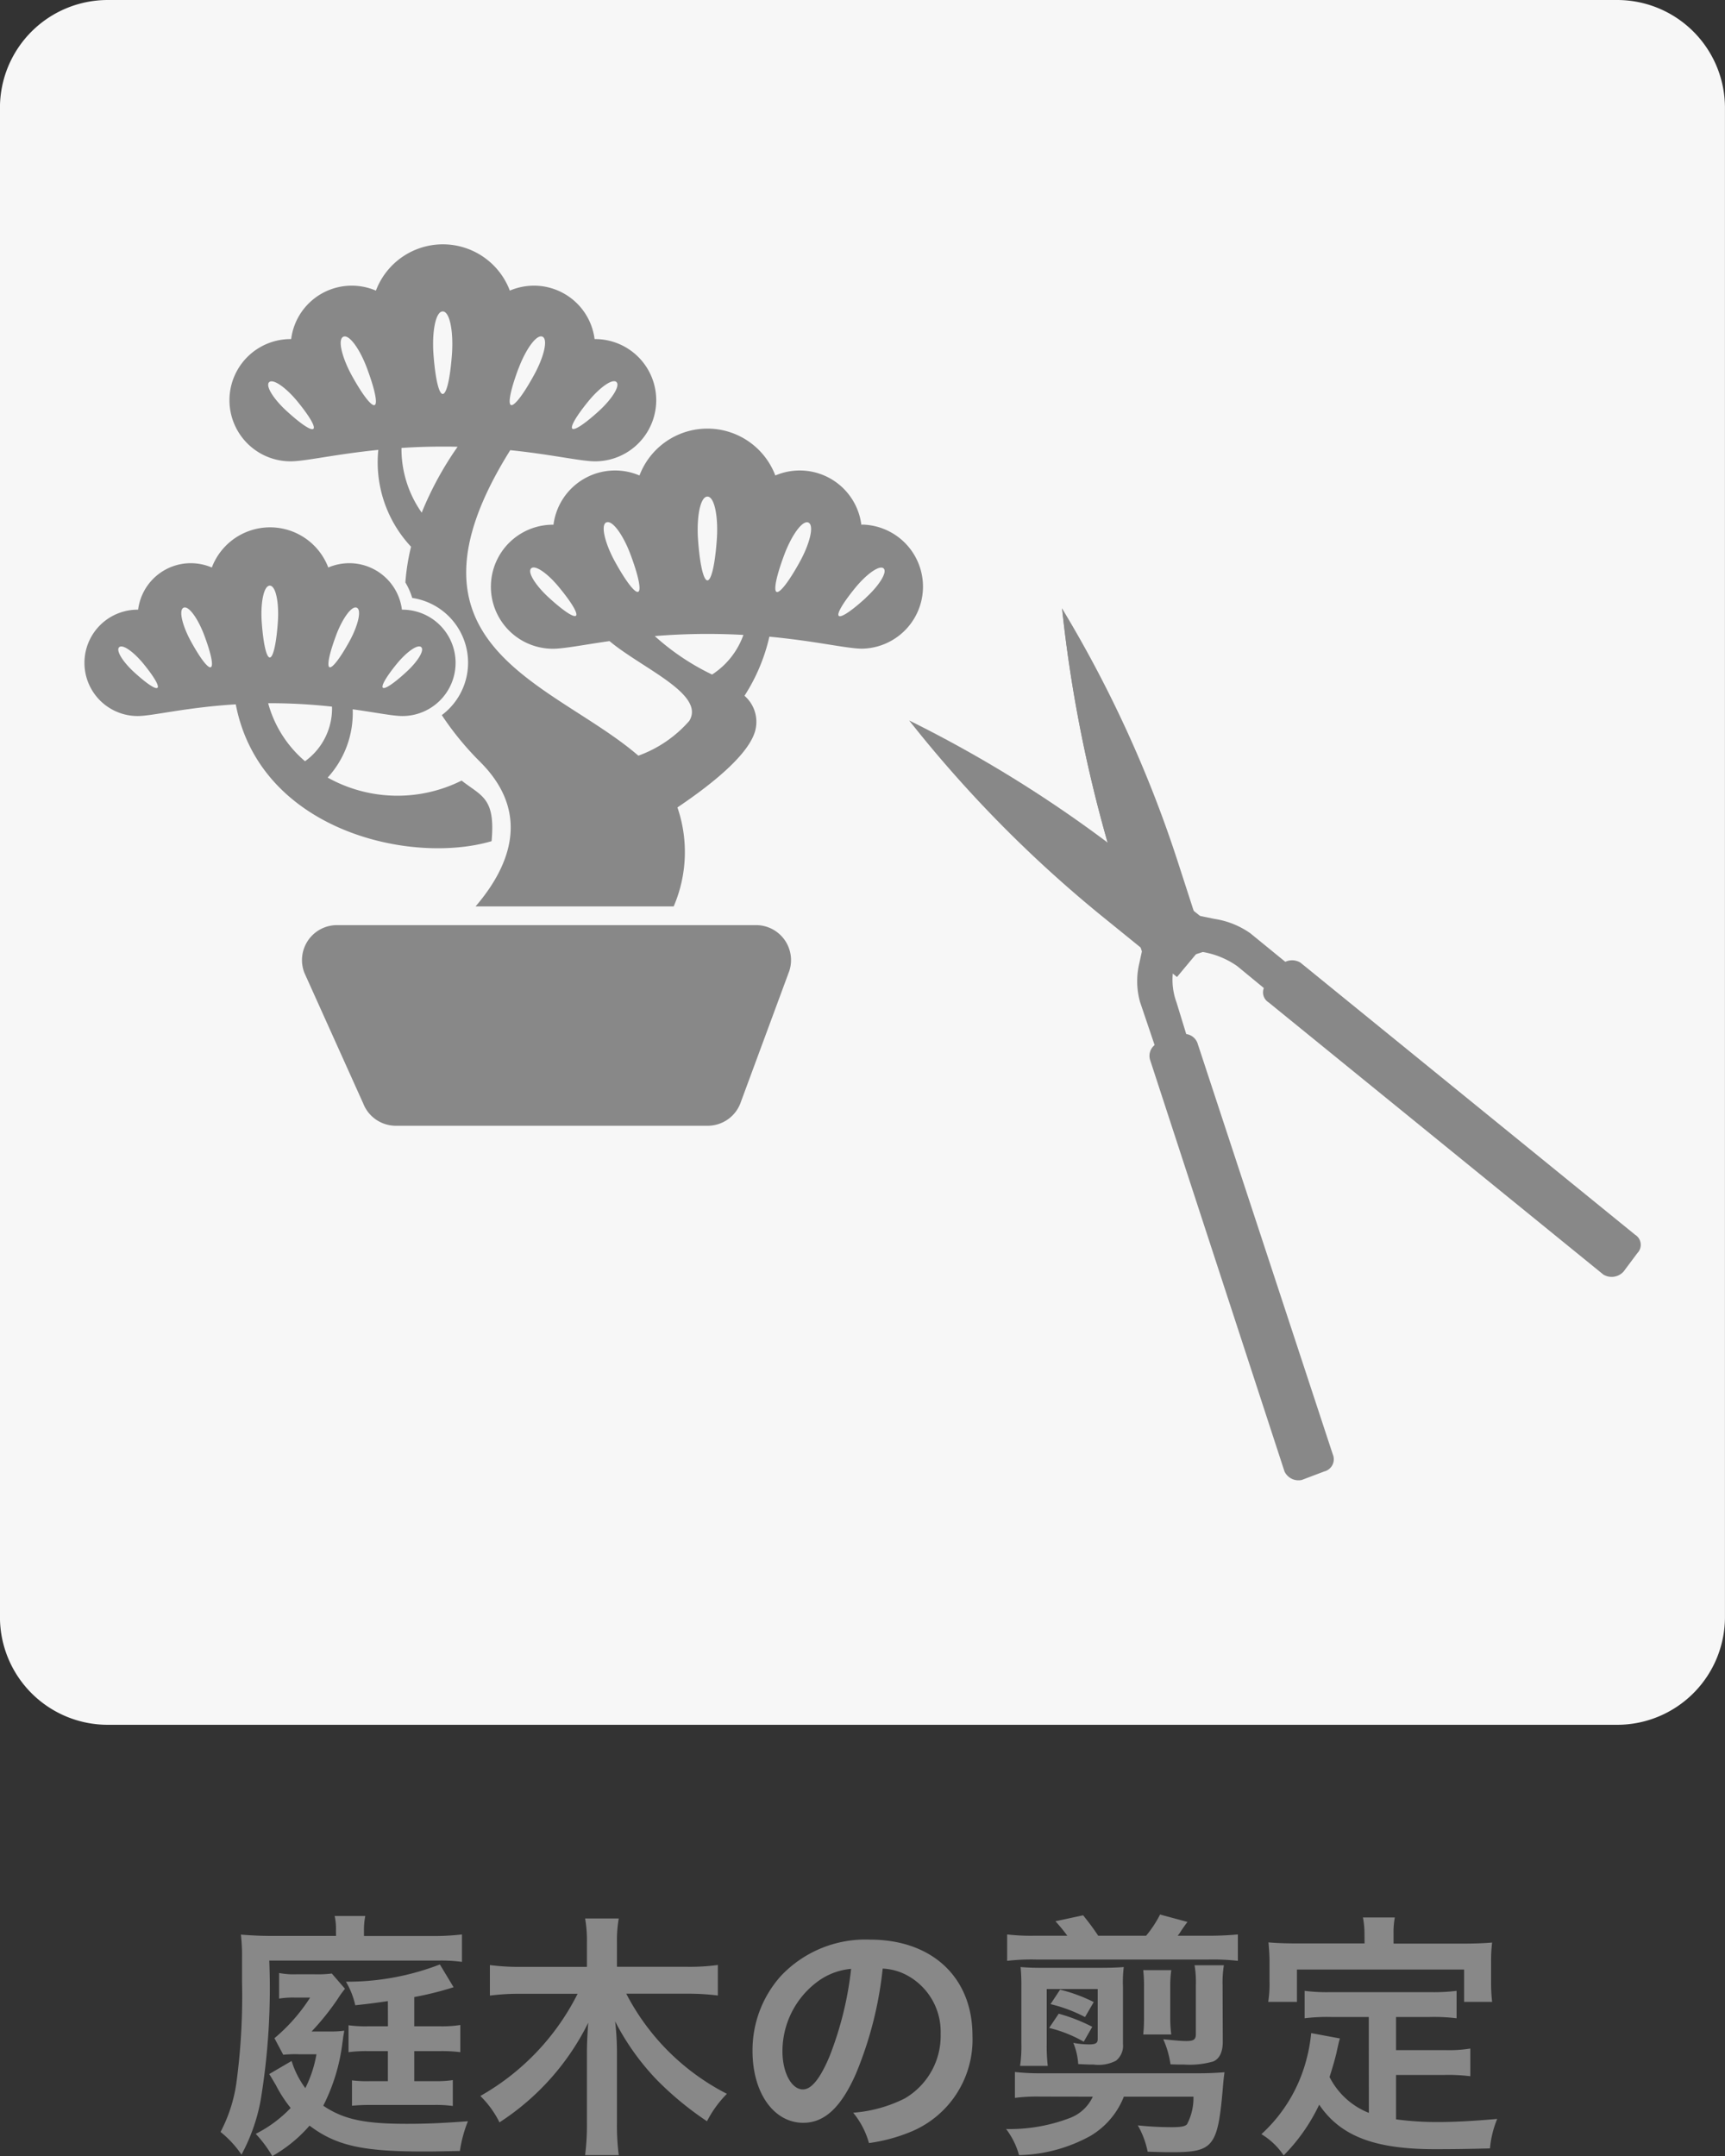 <svg xmlns="http://www.w3.org/2000/svg" width="80" height="100.008" viewBox="0 0 80 100.008"><rect x="0" y="0" width="80" height="100.008" fill="#333333" stroke="none"/><g transform="translate(-234 -2907)"><path d="M-22.008-5.016H-22.9a5.859,5.859,0,0,1-.936-.048v1.248a6.342,6.342,0,0,1,.9-.048h.924v1.392H-22.8a5.614,5.614,0,0,1-.876-.036v1.176c.288-.024.468-.036.84-.036h2.976A5.6,5.6,0,0,1-19-1.32v-1.2a5.079,5.079,0,0,1-.84.048h-.948V-3.864H-19.6a6.757,6.757,0,0,1,.948.048v-1.26a5.385,5.385,0,0,1-.948.06h-1.188V-6.372a15,15,0,0,0,1.824-.456L-19.6-7.884a11.925,11.925,0,0,1-4.356.8,3.706,3.706,0,0,1,.432,1.092c.684-.072.924-.108,1.512-.192ZM-27.516-2.8c.084.12.168.276.312.516a6.15,6.15,0,0,0,.684,1.056,5.87,5.87,0,0,1-1.62,1.2,5.761,5.761,0,0,1,.768,1.032A6.544,6.544,0,0,0-25.644-.408c1.224.924,2.448,1.2,5.292,1.2.384,0,.4,0,1.68-.024A6.068,6.068,0,0,1-18.3-.612c-1.14.084-1.9.12-2.82.12-1.968,0-2.94-.2-3.888-.84a8.783,8.783,0,0,0,.888-2.916c.024-.156.036-.264.036-.276.036-.192.036-.192.048-.288a4.1,4.1,0,0,1-.636.036h-.876a11.868,11.868,0,0,0,1.212-1.512A4.511,4.511,0,0,1-24-6.756l-.612-.708a5.423,5.423,0,0,1-.816.036h-.828a3.582,3.582,0,0,1-.8-.06V-6.3a3.927,3.927,0,0,1,.708-.048h.732a8.248,8.248,0,0,1-1.656,1.884l.408.768a5.358,5.358,0,0,1,.7-.024h.84a5.621,5.621,0,0,1-.516,1.572,4.156,4.156,0,0,1-.636-1.26Zm3.1-6.408H-27.4c-.528,0-.96-.024-1.428-.06A8.282,8.282,0,0,1-28.776-8.2V-7.1a30.1,30.1,0,0,1-.252,4.644,6.974,6.974,0,0,1-.744,2.34A4.825,4.825,0,0,1-28.8.936a8.543,8.543,0,0,0,.888-2.52,31.946,31.946,0,0,0,.4-6.48h7.836a7.253,7.253,0,0,1,1.1.06V-9.276a11.165,11.165,0,0,1-1.4.072h-3.144v-.228a3.39,3.39,0,0,1,.06-.7H-24.48a2.676,2.676,0,0,1,.06.672ZM-8.16-6.528a11.006,11.006,0,0,1,1.452.084V-7.86a9.64,9.64,0,0,1-1.452.084h-3.228v-1.14a5.9,5.9,0,0,1,.084-1.1h-1.56A5.957,5.957,0,0,1-12.78-8.9v1.128h-3.06a10.344,10.344,0,0,1-1.44-.084v1.416a10.7,10.7,0,0,1,1.44-.084h2.628a11.235,11.235,0,0,1-4.512,4.74,4.475,4.475,0,0,1,.888,1.224,11.652,11.652,0,0,0,4.116-4.62c-.036.468-.06,1.008-.06,1.308V-.54a11.148,11.148,0,0,1-.084,1.5h1.56a10.843,10.843,0,0,1-.084-1.488v-3.36a12.328,12.328,0,0,0-.084-1.356A11.493,11.493,0,0,0-9.528-2.52,14.713,14.713,0,0,0-7.212-.612a5.1,5.1,0,0,1,.924-1.272,10.769,10.769,0,0,1-4.668-4.644Zm9.1-1.164a2.623,2.623,0,0,1,1.212.36A2.973,2.973,0,0,1,3.624-4.668a3.36,3.36,0,0,1-1.668,3,6.377,6.377,0,0,1-2.388.66A3.828,3.828,0,0,1,.3.4a7.845,7.845,0,0,0,1.884-.5A4.623,4.623,0,0,0,5.1-4.584c0-2.7-1.872-4.452-4.752-4.452A5.387,5.387,0,0,0-3.78-7.356,5.155,5.155,0,0,0-5.1-3.864c0,1.932.984,3.324,2.352,3.324C-1.764-.54-1-1.248-.312-2.8A17.36,17.36,0,0,0,.936-7.692ZM-.528-7.68a15.815,15.815,0,0,1-1,4.056c-.432,1.032-.84,1.536-1.236,1.536-.528,0-.948-.78-.948-1.764a4.018,4.018,0,0,1,1.632-3.24A3.055,3.055,0,0,1-.528-7.68ZM7.944-9.216a9.569,9.569,0,0,1-1.236-.06v1.224a9.79,9.79,0,0,1,1.344-.06h8a10.429,10.429,0,0,1,1.356.06V-9.276c-.4.036-.828.06-1.368.06H14.616a1.688,1.688,0,0,0,.168-.24c.2-.288.2-.288.288-.4L13.8-10.2a5.16,5.16,0,0,1-.648.984h-2.22c-.24-.36-.42-.6-.7-.948l-1.284.276a8.084,8.084,0,0,1,.552.672ZM10.68-1.752a1.909,1.909,0,0,1-1.092,1,7.777,7.777,0,0,1-2.928.5A3.552,3.552,0,0,1,7.26.96a7.14,7.14,0,0,0,3.324-.9A3.68,3.68,0,0,0,12.12-1.752h3.228a2.6,2.6,0,0,1-.3,1.284c-.1.1-.3.132-.72.132a15.349,15.349,0,0,1-1.56-.084A3.994,3.994,0,0,1,13.224.8c.78.024.864.024,1.116.024,1.968,0,2.148-.252,2.388-3.18.024-.24.024-.252.06-.528-.5.036-.792.048-1.26.048H8.256a10.67,10.67,0,0,1-1.188-.06v1.2a8,8,0,0,1,1.176-.06Zm1.4-5.088a5.809,5.809,0,0,1,.036-.924c-.264.024-.684.036-1.1.036H8.256c-.324,0-.636-.012-.924-.036a8.547,8.547,0,0,1,.036.888v2.64a6.325,6.325,0,0,1-.06,1.056H8.592a8.139,8.139,0,0,1-.048-1.032V-6.744h2.364v2.328c0,.18-.1.24-.4.24a3.976,3.976,0,0,1-.732-.072,3.039,3.039,0,0,1,.228.984c.492.024.552.024.72.024a1.762,1.762,0,0,0,1.032-.18.887.887,0,0,0,.324-.78Zm-1.356.7a7.457,7.457,0,0,0-1.56-.576l-.444.672a6.855,6.855,0,0,1,1.6.6ZM13.02-7.62a6.719,6.719,0,0,1,.036.768v1.416a7.426,7.426,0,0,1-.036.8h1.3a5.792,5.792,0,0,1-.048-.8V-6.864a5.22,5.22,0,0,1,.048-.756ZM10.656-4.992A7.984,7.984,0,0,0,9.1-5.6l-.444.66A6.027,6.027,0,0,1,10.26-4.3ZM16.7-6.9a4.987,4.987,0,0,1,.06-.948H15.4a4.836,4.836,0,0,1,.06.948v2.244c0,.252-.1.324-.444.324-.192,0-.516-.024-1.068-.084a4.32,4.32,0,0,1,.336,1.164c.348.012.468.012.648.012a3.966,3.966,0,0,0,1.332-.144c.288-.12.444-.432.444-.912ZM23.484-1A3.477,3.477,0,0,1,21.66-2.664c.18-.564.252-.84.312-1.08.108-.492.108-.5.168-.708L20.808-4.7a7.438,7.438,0,0,1-.24,1.3A7.105,7.105,0,0,1,18.5-.012a3.266,3.266,0,0,1,1.032.984A8.5,8.5,0,0,0,21.18-1.38C22.164.072,23.736.684,26.544.684c.948,0,1.572-.012,2.556-.036A4.667,4.667,0,0,1,29.436-.72c-1.224.108-2.04.144-2.736.144A14.028,14.028,0,0,1,24.744-.7V-2.76h2.268a8.1,8.1,0,0,1,1.176.06V-3.984a6.155,6.155,0,0,1-1.176.072H24.744V-5.448h1.572a8.6,8.6,0,0,1,1.236.06V-6.66a8.4,8.4,0,0,1-1.236.06h-4.6a8.042,8.042,0,0,1-1.212-.06v1.272a8.543,8.543,0,0,1,1.212-.06h1.764Zm-.2-7.86H20.148c-.48,0-.888-.012-1.32-.048.024.276.048.576.048.888v.924a5.3,5.3,0,0,1-.06.948h1.332v-1.5H27.9v1.5h1.3a7.748,7.748,0,0,1-.048-.936v-.936A6.6,6.6,0,0,1,29.2-8.9c-.444.036-.852.048-1.332.048h-3.24v-.456a3.644,3.644,0,0,1,.06-.756H23.208a3.883,3.883,0,0,1,.072.768Z" transform="translate(274 3006)" fill="#888"/><g transform="translate(-23.002 -60.924)"><path d="M183,189.924H113a5,5,0,0,1-5-5v-70a5,5,0,0,1,5-5h70a5,5,0,0,1,5,5v70a5,5,0,0,1-5,5" transform="translate(149 2858)" fill="#f7f7f7"/><path d="M147.974,134.261h-.026a2.88,2.88,0,0,0-3.989-2.283,3.369,3.369,0,0,0-6.3,0,2.879,2.879,0,0,0-3.988,2.283h-.026a2.877,2.877,0,1,0,0,5.754c.5,0,1.383-.177,2.619-.355h.005c1.508,1.264,4.459,2.456,3.7,3.7a5.706,5.706,0,0,1-2.362,1.614c-3.955-3.414-11.666-5.022-5.941-14.17,1.941.2,3.275.518,3.934.518a2.835,2.835,0,1,0,0-5.671h-.023a2.834,2.834,0,0,0-2.812-2.477,2.869,2.869,0,0,0-1.119.229,3.319,3.319,0,0,0-6.21,0,2.877,2.877,0,0,0-1.12-.229,2.832,2.832,0,0,0-2.811,2.477h-.026a2.835,2.835,0,0,0,0,5.671c.673,0,2.053-.328,4.068-.532h0a5.727,5.727,0,0,0,1.518,4.492v0a9.974,9.974,0,0,0-.263,1.658,3.059,3.059,0,0,1,.317.718,3.036,3.036,0,0,1,1.372,5.435,13.871,13.871,0,0,0,1.783,2.173c2.4,2.4,1.34,4.885-.217,6.7h9.188a6.385,6.385,0,0,0,.174-4.592v0c1.782-1.2,3.489-2.62,3.643-3.729a1.6,1.6,0,0,0-.533-1.449,8.555,8.555,0,0,0,1.154-2.741c2.139.2,3.6.556,4.3.556a2.878,2.878,0,0,0,0-5.755m-25.448-4.444c-.1.1-.581-.221-1.237-.822-.592-.538-1-1.165-.813-1.34s.791.263,1.3.881c.565.688.854,1.183.753,1.281m2.844-1.1c-.149.068-.562-.461-1.066-1.374-.449-.821-.667-1.669-.392-1.795s.776.589,1.1,1.466c.364.979.5,1.637.353,1.7m9.92-.184c.507-.618,1.108-1.058,1.294-.881s-.22.8-.81,1.34c-.658.6-1.137.917-1.237.822s.189-.593.753-1.281m-3.244-1.519c.33-.877.831-1.589,1.106-1.466s.057.974-.4,1.795c-.5.913-.916,1.442-1.062,1.374s-.014-.724.352-1.7m-3.515-2.64c.331,0,.5.941.429,1.969-.083,1.14-.249,1.859-.429,1.859s-.347-.719-.43-1.859c-.072-1.028.1-1.969.43-1.969m-.975,9.332a5.138,5.138,0,0,1-.938-3c.591-.04,1.232-.063,1.913-.063.234,0,.463,0,.69.009a15.35,15.35,0,0,0-1.665,3.056m13.251-.746c.335,0,.51.96.435,2-.083,1.159-.254,1.886-.435,1.886s-.352-.727-.435-1.886c-.074-1.039.1-2,.435-2m-4.687,1.2c.278-.13.788.594,1.12,1.486.372.993.507,1.66.358,1.729s-.567-.47-1.08-1.4c-.458-.834-.675-1.693-.4-1.818m-1.408,4.326c-.1.1-.587-.224-1.254-.834-.6-.547-1.014-1.179-.822-1.36s.8.267,1.311.9c.576.7.868,1.2.765,1.3m3.655.941c.739-.061,1.552-.1,2.44-.1.589,0,1.145.017,1.671.046a3.648,3.648,0,0,1-1.453,1.838,11.129,11.129,0,0,1-2.658-1.784m6.729-3.449c-.51.927-.93,1.465-1.079,1.4s-.014-.736.358-1.729c.335-.892.842-1.616,1.119-1.486s.06.984-.4,1.818m3.061,1.674c-.667.61-1.151.931-1.254.834s.192-.6.764-1.3c.513-.629,1.126-1.076,1.315-.9s-.224.813-.825,1.36" transform="translate(149 2858)" fill="#888"/><path d="M130.8,148.939c.185-2.022-.468-2.083-1.39-2.81a6.648,6.648,0,0,1-6.212-.139,4.439,4.439,0,0,0,1.161-3.167c1.093.152,1.868.312,2.305.312a2.466,2.466,0,1,0,0-4.933.056.056,0,0,0-.022,0,2.461,2.461,0,0,0-2.443-2.156,2.5,2.5,0,0,0-.973.2,2.888,2.888,0,0,0-5.4,0,2.517,2.517,0,0,0-.973-.2,2.462,2.462,0,0,0-2.445,2.156.063.063,0,0,0-.023,0,2.466,2.466,0,0,0,0,4.933c.69,0,2.233-.4,4.535-.541h.016c1.129,5.865,8.11,7.453,11.867,6.345m-15.5-7.115c-.086.083-.5-.192-1.074-.716-.515-.469-.867-1.011-.7-1.165s.684.23,1.125.767c.49.6.742,1.031.653,1.114m2.474-.953c-.129.06-.487-.4-.925-1.2-.392-.716-.579-1.451-.341-1.56s.673.512.959,1.277c.318.847.435,1.42.307,1.48m8.629-.161c.441-.537.965-.921,1.128-.766s-.192.7-.707,1.164c-.569.524-.988.8-1.074.716s.164-.516.653-1.114m-2.82-1.319c.286-.765.722-1.386.959-1.277s.052.844-.341,1.56c-.438.793-.8,1.257-.925,1.2s-.011-.633.307-1.48M123.4,142.7a3.017,3.017,0,0,1-1.252,2.532,5.393,5.393,0,0,1-1.71-2.692h.076a26.362,26.362,0,0,1,2.886.16m-2.886-5.612c.286,0,.438.823.372,1.712-.071.994-.217,1.619-.372,1.619s-.3-.625-.372-1.619c-.066-.89.086-1.712.372-1.712" transform="translate(149 2858)" fill="#888"/><path d="M143.064,152.833H123.631a1.623,1.623,0,0,0-1.51,2.219l2.728,6.058a1.624,1.624,0,0,0,1.51,1.029h14.464a1.626,1.626,0,0,0,1.545-1.123l2.24-6.059a1.623,1.623,0,0,0-1.544-2.124" transform="translate(149 2858)" fill="#888"/><path d="M163.438,154.032l.14-1.64.75.153a3.9,3.9,0,0,1,1.653.661l2.835,2.313-1,1.221-2.441-2.009a3.909,3.909,0,0,0-1.652-.661Z" transform="translate(149 2858)" fill="#888"/><path d="M183.3,168.9l.636-.852a.549.549,0,0,0-.1-.852l-15.524-12.623a.743.743,0,0,0-.94.14l-.636.852a.548.548,0,0,0,.1.852l15.523,12.623a.743.743,0,0,0,.941-.14" transform="translate(149 2858)" fill="#888"/><path d="M162.587,155.24l1.843-2.212-3.293-2.644a58.772,58.772,0,0,0-10.971-7.043,58.122,58.122,0,0,0,9.192,9.28Z" transform="translate(149 2858)" fill="#888"/><path d="M162.51,154.325,161,153.867l-.178.814a3.575,3.575,0,0,0,.051,1.716l1.183,3.5,1.436-.457-.928-3.026a3.031,3.031,0,0,1-.089-1.805Z" transform="translate(149 2858)" fill="#888"/><path d="M169.415,178.174l-1.042.394a.717.717,0,0,1-.8-.394l-6.231-19.082a.641.641,0,0,1,.394-.8l1.043-.394a.649.649,0,0,1,.775.458l6.256,19.018a.584.584,0,0,1-.394.8" transform="translate(149 2858)" fill="#888"/><path d="M163.96,154.02l-2.721.9-1.284-3.979a64.185,64.185,0,0,1-2.7-12.8,56.207,56.207,0,0,1,5.417,11.9Z" transform="translate(149 2858)" fill="#888"/><path d="M162.625,152.748a.7.7,0,0,1,.076.915.736.736,0,0,1-.851.1.638.638,0,0,1-.077-.915.647.647,0,0,1,.852-.1" transform="translate(149 2858)" fill="#888"/><path d="M159.955,150.943l.369,1.106,1.525-.5-4.59-13.412a64.03,64.03,0,0,0,2.7,12.8" transform="translate(149 2858)" fill="#888"/></g></g></svg>